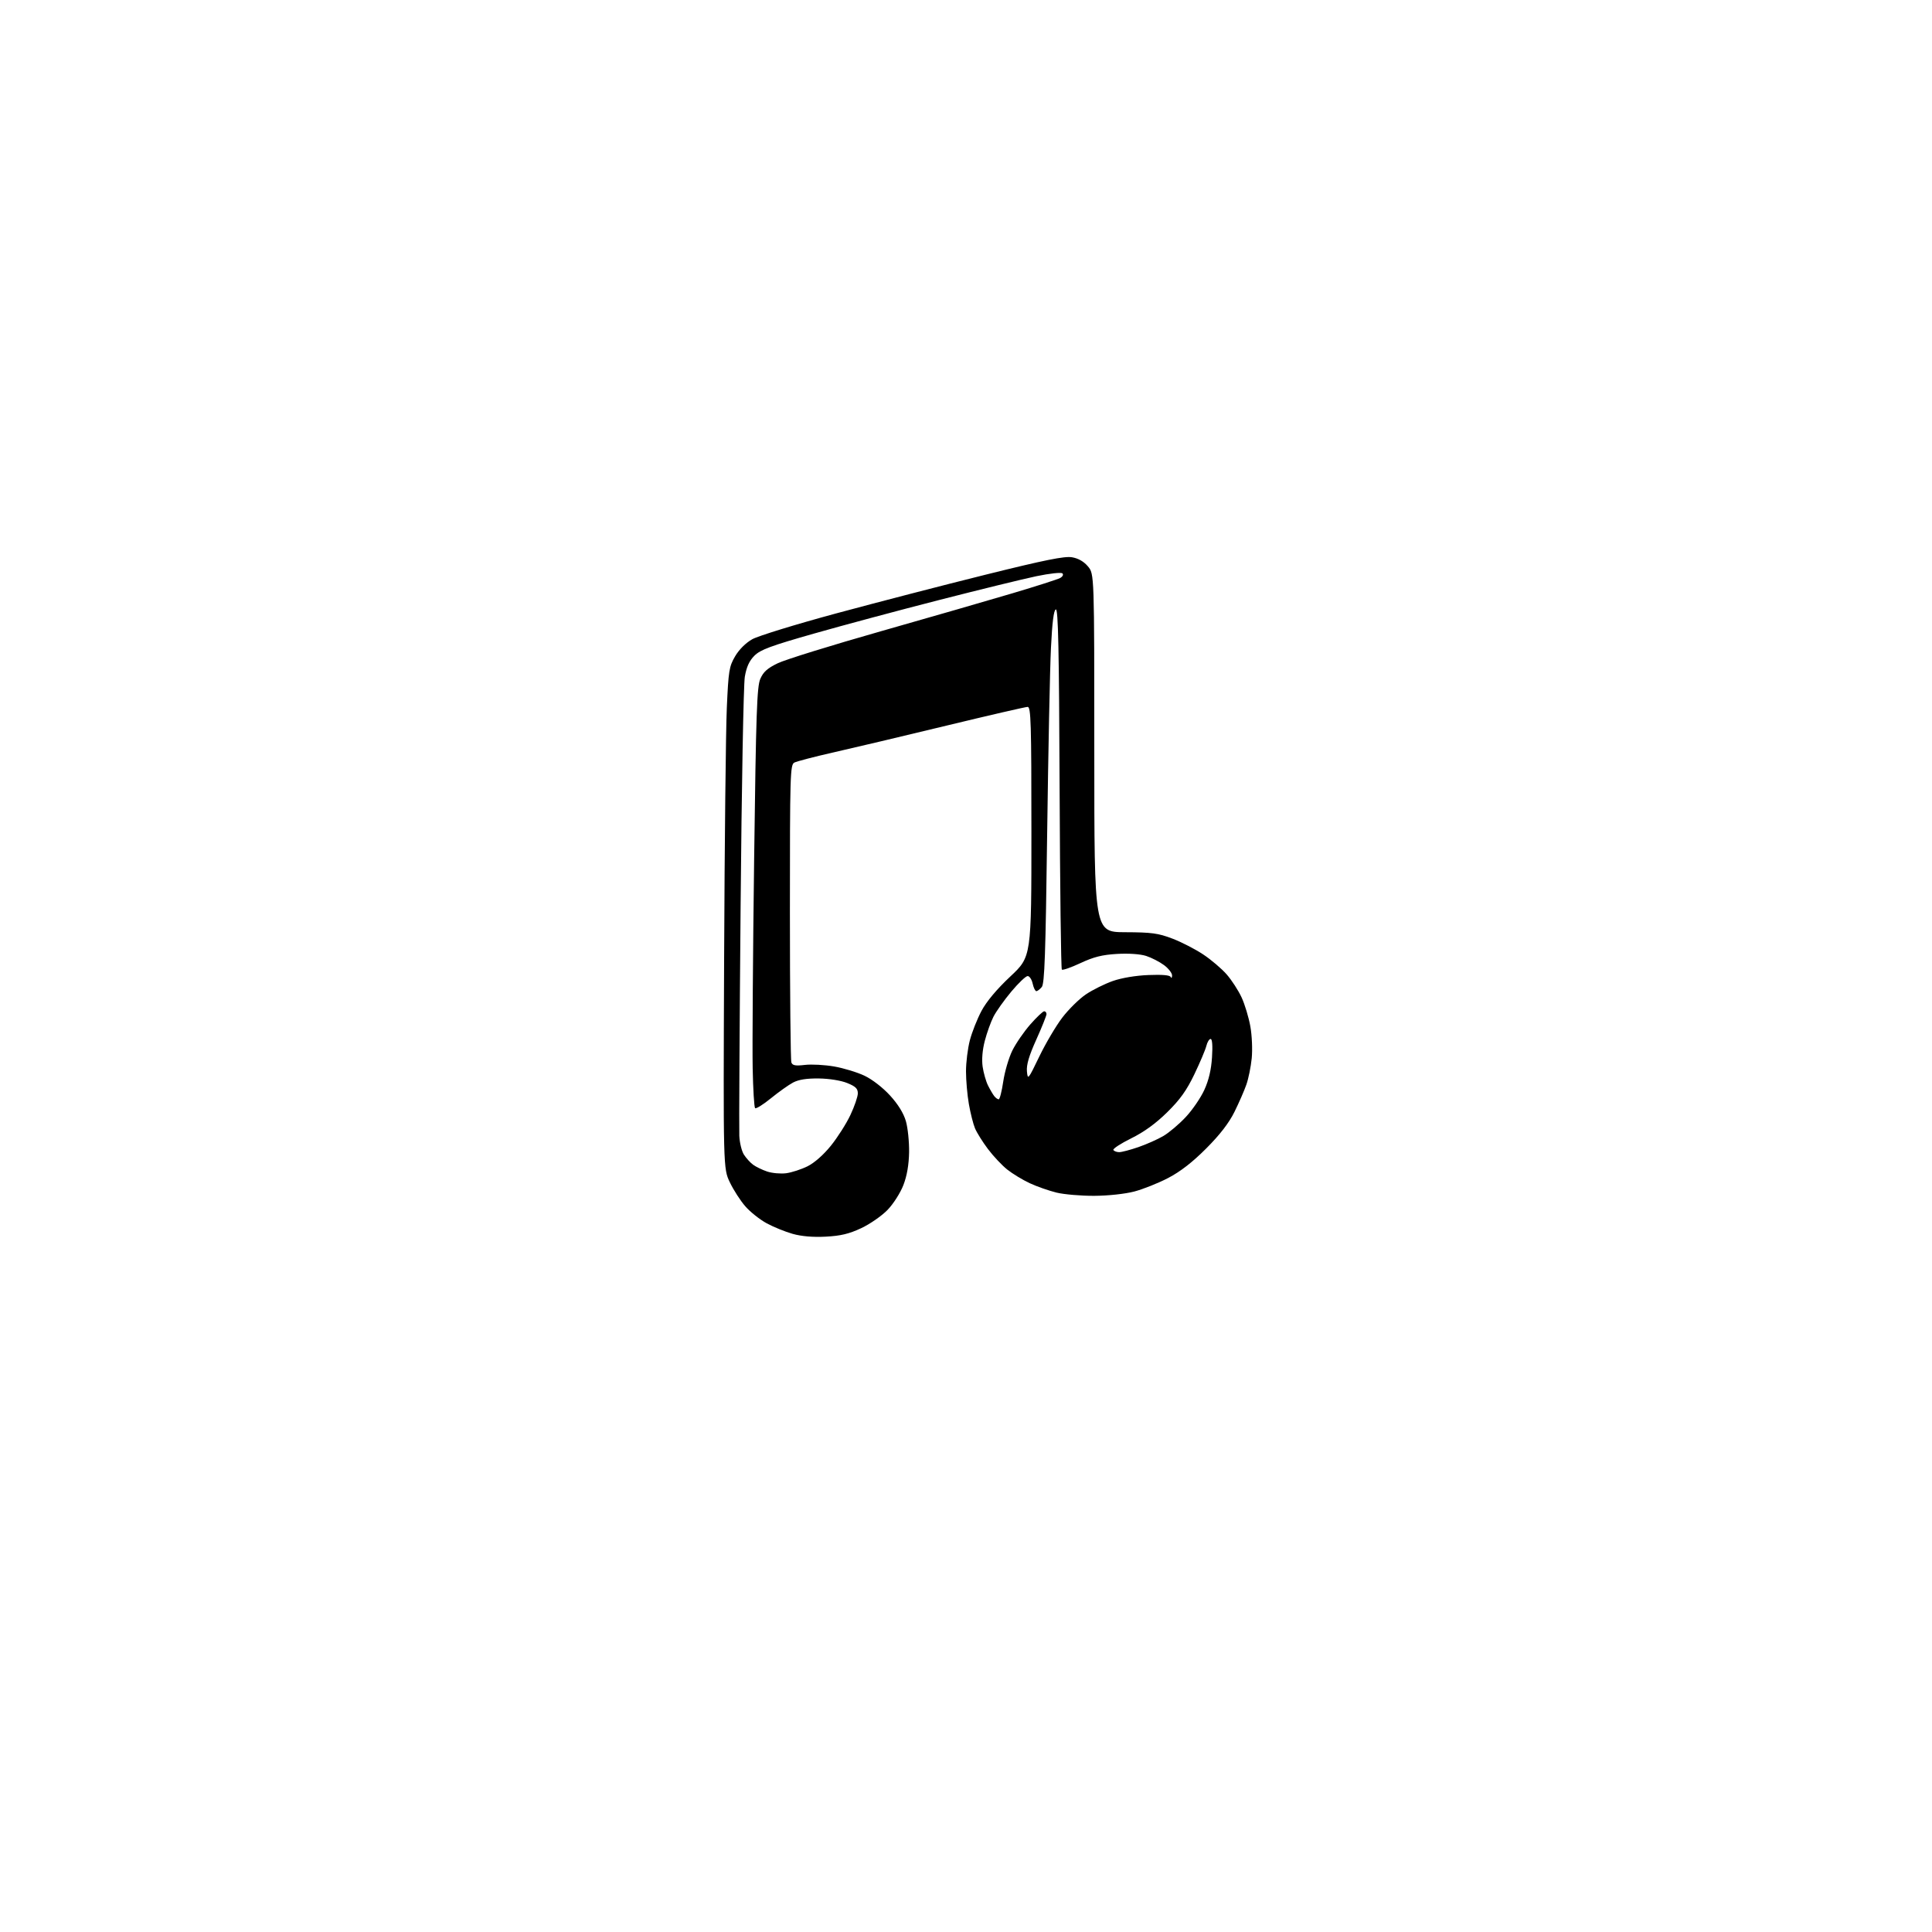 <?xml version="1.0" encoding="UTF-8" standalone="no"?>
<svg 
  version="1.1" 
  xmlns="http://www.w3.org/2000/svg" 
  xmlns:xlink="http://www.w3.org/1999/xlink" 
  xmlns:svg="http://www.w3.org/2000/svg"
  xmlns:rdf="http://www.w3.org/1999/02/22-rdf-syntax-ns#"
  xmlns:cc="http://creativecommons.org/ns#"
  xmlns:dc="http://purl.org/dc/elements/1.1/"
  viewBox="0 0 768 768"
  width="768"
  height="768"
>
<style>svg {background-color: white; }</style>"
<path stroke="none" fill="black" fill-rule="evenodd" d="M328.25,491.59C323.21,491.86 318.62,491.47 315.10,490.48C312.14,489.65 307.48,487.75 304.75,486.27C302.02,484.78 298.20,481.75 296.27,479.53C294.33,477.31 291.57,473.02 290.13,470.00C287.50,464.50 287.50,464.50 287.85,381.00C288.04,335.07 288.52,290.25 288.92,281.40C289.58,266.58 289.84,264.95 292.22,260.89C293.79,258.20 296.46,255.55 299.04,254.10C301.37,252.79 316.38,248.17 332.39,243.84C348.40,239.51 375.18,232.57 391.90,228.42C415.29,222.61 423.18,221.02 426.13,221.52C428.65,221.95 430.83,223.20 432.48,225.16C435.00,228.15 435.00,228.15 435.00,299.34C435.00,370.52 435.00,370.52 447.25,370.57C457.80,370.61 460.40,370.96 466.02,373.10C469.60,374.46 475.12,377.30 478.28,379.40C481.44,381.49 485.65,385.08 487.64,387.36C489.62,389.63 492.29,393.75 493.56,396.50C494.83,399.25 496.39,404.43 497.03,408.00C497.68,411.58 497.92,417.28 497.58,420.68C497.24,424.09 496.28,428.81 495.44,431.18C494.61,433.56 492.48,438.43 490.71,442.00C488.53,446.41 484.93,451.08 479.50,456.52C474.05,461.99 469.23,465.73 464.38,468.26C460.46,470.31 454.38,472.73 450.88,473.65C447.18,474.61 440.51,475.33 435.00,475.36C429.77,475.39 423.02,474.81 420.00,474.08C416.98,473.34 412.19,471.67 409.36,470.35C406.54,469.04 402.51,466.59 400.40,464.92C398.30,463.25 394.84,459.57 392.72,456.75C390.60,453.94 388.29,450.23 387.58,448.53C386.86,446.82 385.77,442.48 385.14,438.88C384.51,435.28 384.00,429.43 384.00,425.88C384.00,422.33 384.69,416.77 385.53,413.54C386.37,410.31 388.46,405.04 390.17,401.83C392.18,398.07 396.24,393.22 401.64,388.15C410.00,380.31 410.00,380.31 410.00,330.65C410.00,287.37 409.81,281.00 408.51,281.00C407.69,281.00 393.18,284.35 376.26,288.44C359.34,292.54 339.20,297.31 331.50,299.05C323.80,300.79 316.71,302.64 315.75,303.14C314.11,304.01 314.00,307.87 314.00,362.45C314.00,394.56 314.26,421.52 314.59,422.36C315.04,423.55 316.22,423.76 319.96,423.32C322.59,423.01 327.82,423.29 331.57,423.94C335.32,424.59 340.75,426.24 343.64,427.61C346.69,429.05 350.93,432.33 353.79,435.46C356.99,438.96 359.18,442.50 360.10,445.66C360.87,448.32 361.44,453.88 361.38,458.00C361.29,462.98 360.54,467.37 359.13,471.04C357.95,474.13 355.17,478.50 352.85,480.92C350.56,483.30 345.83,486.59 342.34,488.22C337.50,490.49 334.17,491.28 328.25,491.59zM312.50,466.38C314.70,466.09 318.52,464.85 321.00,463.62C323.73,462.27 327.39,459.04 330.29,455.44C332.93,452.17 336.42,446.69 338.04,443.25C339.67,439.81 341.00,435.92 341.00,434.61C341.00,432.73 340.09,431.85 336.75,430.51C334.27,429.51 329.59,428.76 325.50,428.71C320.69,428.65 317.49,429.15 315.27,430.32C313.49,431.26 309.52,434.09 306.43,436.60C303.35,439.11 300.53,440.86 300.16,440.50C299.80,440.13 299.36,433.01 299.20,424.67C299.03,416.33 299.29,378.90 299.78,341.50C300.53,283.35 300.89,272.97 302.23,269.87C303.42,267.11 305.06,265.63 309.15,263.66C312.09,262.23 330.48,256.53 350.00,250.98C369.52,245.43 393.15,238.61 402.50,235.83C411.85,233.05 420.34,230.33 421.36,229.79C422.41,229.24 422.84,228.44 422.34,227.94C421.85,227.45 417.38,227.93 411.99,229.05C406.77,230.14 389.45,234.38 373.50,238.47C357.55,242.55 335.11,248.57 323.63,251.84C306.37,256.75 302.27,258.27 299.89,260.65C297.85,262.69 296.75,265.10 296.08,269.01C295.56,272.03 294.80,313.20 294.40,360.50C293.99,407.80 293.76,448.75 293.89,451.50C294.01,454.25 294.84,457.62 295.73,459.00C296.62,460.38 298.25,462.18 299.37,463.00C300.49,463.82 303.00,465.04 304.95,465.70C306.90,466.35 310.30,466.66 312.50,466.38zM444.90,458.00C445.88,458.00 449.31,457.10 452.51,456.00C455.72,454.89 460.19,452.91 462.45,451.58C464.72,450.25 468.72,446.87 471.35,444.05C473.99,441.24 477.31,436.39 478.73,433.27C480.49,429.44 481.48,425.25 481.79,420.30C482.09,415.69 481.89,413.00 481.24,413.00C480.68,413.00 479.92,414.24 479.55,415.75C479.18,417.26 477.04,422.32 474.80,427.00C471.70,433.46 469.11,437.09 463.99,442.13C459.43,446.62 454.80,449.98 449.65,452.52C445.47,454.59 442.29,456.67 442.59,457.14C442.88,457.61 443.92,458.00 444.90,458.00zM397.00,437.00C397.42,437.00 398.23,433.80 398.81,429.90C399.39,425.99 401.01,420.48 402.40,417.65C403.79,414.82 407.01,410.14 409.54,407.25C412.08,404.36 414.57,402.00 415.08,402.00C415.58,402.00 416.00,402.50 416.00,403.12C416.00,403.73 414.18,408.29 411.95,413.24C409.04,419.69 407.99,423.27 408.22,425.87C408.55,429.39 408.69,429.21 413.13,420.00C415.65,414.77 419.77,407.80 422.29,404.50C424.81,401.20 429.04,397.04 431.69,395.26C434.34,393.48 439.14,391.10 442.34,389.97C445.88,388.73 451.46,387.79 456.55,387.59C462.08,387.37 465.08,387.64 465.38,388.38C465.63,389.00 465.88,388.74 465.92,387.80C465.96,386.87 464.54,385.01 462.75,383.67C460.96,382.34 457.75,380.69 455.62,380.00C453.28,379.25 448.69,378.93 444.04,379.20C438.11,379.55 434.79,380.38 429.52,382.84C425.77,384.60 422.43,385.76 422.10,385.43C421.77,385.10 421.37,352.66 421.21,313.35C420.99,257.90 420.65,241.95 419.71,242.26C418.88,242.53 418.27,247.34 417.77,257.58C417.36,265.79 416.69,299.09 416.26,331.60C415.64,379.32 415.23,391.01 414.13,392.35C413.37,393.26 412.40,394.00 411.96,394.00C411.52,394.00 410.86,392.65 410.50,391.00C410.14,389.35 409.24,388.00 408.51,388.00C407.77,388.00 404.86,390.77 402.02,394.16C399.19,397.55 396.00,402.04 394.93,404.13C393.86,406.23 392.31,410.54 391.48,413.72C390.53,417.35 390.21,421.17 390.61,424.00C390.97,426.48 391.93,429.85 392.75,431.50C393.58,433.15 394.70,435.06 395.25,435.75C395.80,436.44 396.59,437.00 397.00,437.00z" />

</svg>